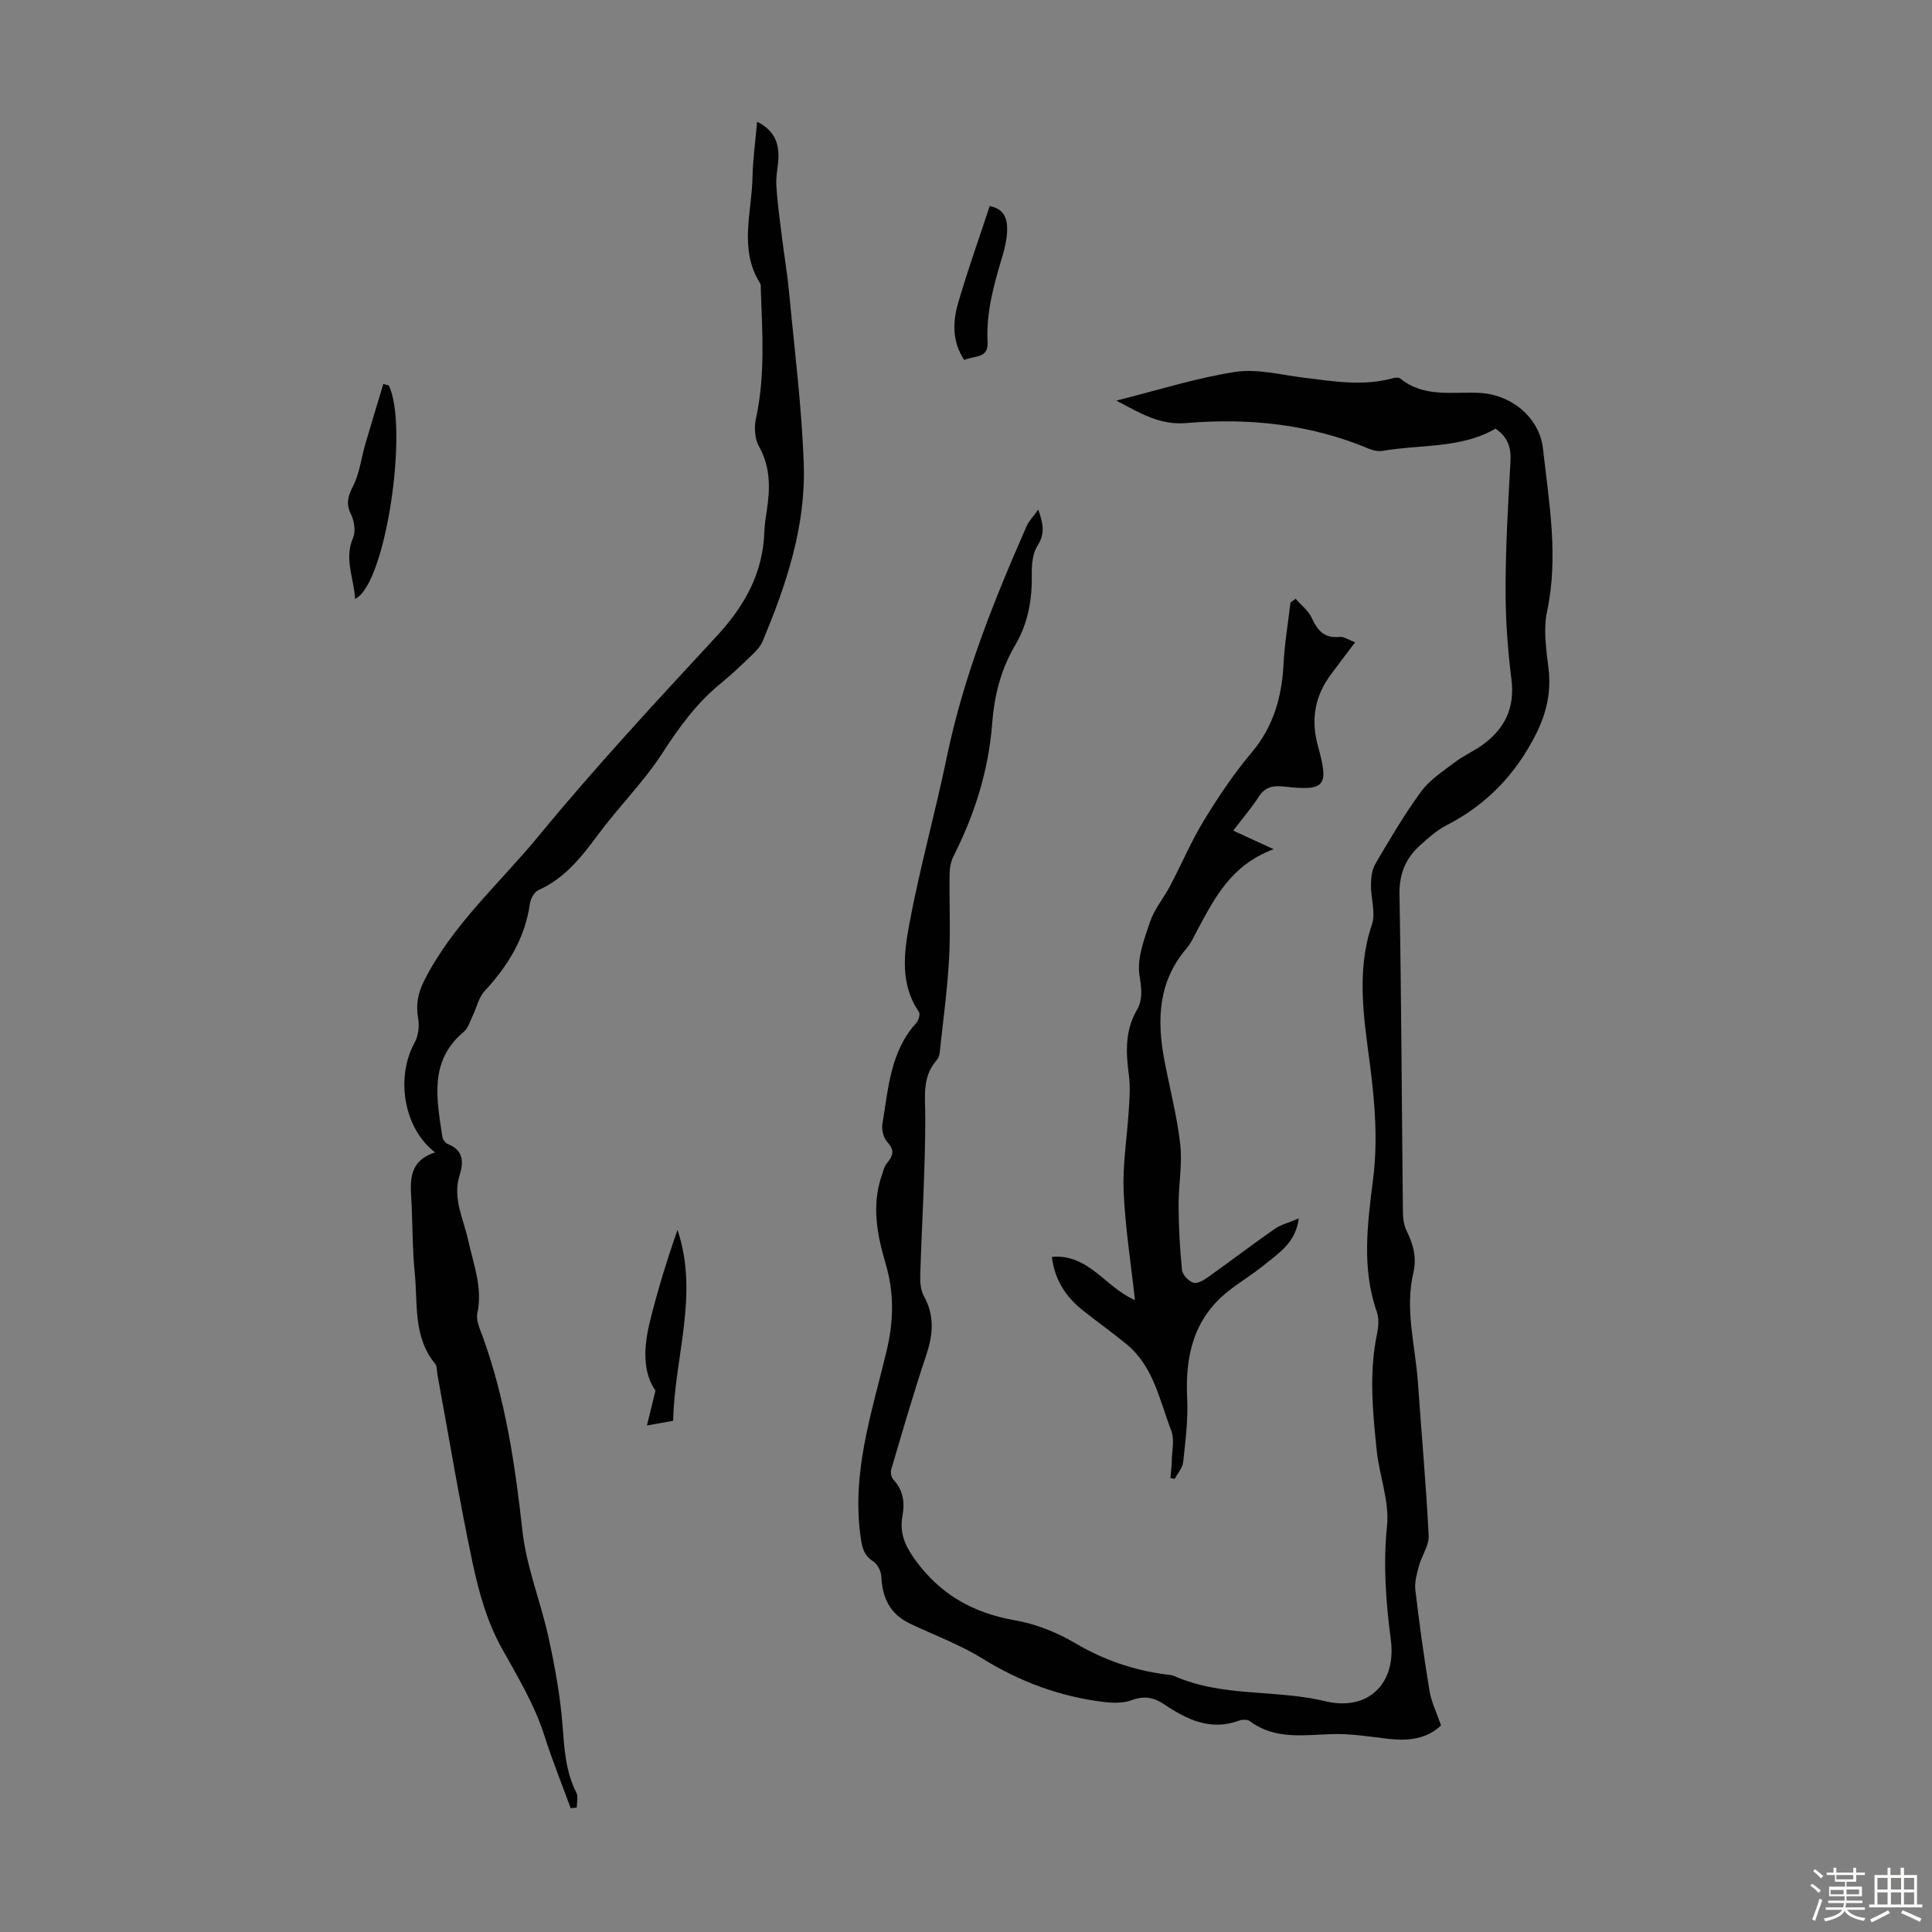 <svg enable-background="new 0 0 400 400" viewBox="0 0 400 400" xmlns="http://www.w3.org/2000/svg"><rect x="0" y="0" width="400" height="400" fill="#808080" stroke="none"/><path d="m374.8 390.4.4-.4c.7.5 1.3 1 1.8 1.4l-.5.5c-.5-.6-1.1-1.1-1.7-1.5zm1 7.3-.6-.3c.5-1.4 1.1-2.8 1.5-4.3.2.1.4.2.6.3-.5 1.3-1 2.8-1.5 4.3zm-.4-10.3.4-.4c.4.3 1 .8 1.7 1.4l-.5.5c-.4-.5-1-1-1.6-1.5zm2.5.3h1.7v-1h.6v1h3.5v-1h.6v1h1.8v.5h-1.8v1.4h-2v1h3.2v2h-3.2v.9h3.3v.5h-3.4c0 .3-.1.6-.1.9h4v.5h-3.7c.7.9 1.9 1.5 3.8 1.7-.1.2-.2.4-.3.6-2.1-.4-3.5-1.1-4-2.1-.4 1-1.8 1.7-4 2.2-.1-.2-.2-.4-.3-.6 2.1-.4 3.4-1 3.8-1.8h-3.4v-.5h3.6c.1-.3.1-.6.2-.9h-3.3v-.5h3.4c0-.3 0-.6 0-.9h-3.2v-2h3.3v-1h-2.1v-1.4h-1.7v-.5zm1.1 3.5v1h2.7c0-.3 0-.4 0-.4 0-.1 0-.2 0-.2 0-.1 0-.2 0-.3h-2.7zm1.2-3v.9h3.5v-.9zm4.7 3h-2.6v.6.4h2.6z" fill="#fbfcfa"/><path d="m393.6 386.7h.6v1.5h2.7v6.1h1.1v.6h-11v-.6h1.1v-6.1h2.7v-1.5h.6v1.5h2.1v-1.5zm-2.7 8.8.4.6c-1.2.6-2.5 1.3-3.8 1.9-.1-.2-.2-.4-.3-.6 1.2-.6 2.5-1.2 3.7-1.9zm-2.2-6.7v2.4h2.1v-2.4zm0 3v2.5h2.1v-2.5zm2.8-3v2.4h2.1v-2.4zm0 3v2.5h2.1v-2.5zm6 6.1c-1.4-.7-2.7-1.3-3.9-1.8l.3-.6c1.5.6 2.7 1.2 3.9 1.7zm-1.2-9.1h-2.1v2.4h2.1zm-2.1 3v2.5h2.1v-2.5z" fill="#fbfcfa"/><g fill="#010101"><path d="m309.63 88.75c-7.12 4.13-15.41 3.24-23.27 4.58-.93.16-2.03-.04-2.91-.41-12.15-5.12-24.91-6.42-37.85-5.33-5.58.47-9.53-2.07-14.48-4.65 8.61-2.15 16.52-4.69 24.62-5.94 4.6-.7 9.54.63 14.31 1.21 6.11.75 12.19 1.79 18.3.1.5-.14 1.26-.2 1.6.08 4.94 4.02 10.87 2.66 16.44 2.96 6.46.35 12.34 5.02 13.07 11.56 1.25 11.18 3.26 22.33.84 33.7-.79 3.7-.18 7.79.29 11.64.61 4.98-.38 9.41-2.65 13.87-4.19 8.26-10.2 14.51-18.45 18.74-2.05 1.05-3.85 2.68-5.58 4.25-2.94 2.68-4.24 5.9-4.16 10.1.39 21.92.47 43.84.71 65.76.01 1.3.2 2.72.76 3.86 1.38 2.78 2.14 5.52 1.4 8.67-1.8 7.62.41 15.12.94 22.67.73 10.59 1.7 21.18 2.23 31.78.1 2.02-1.42 4.09-1.99 6.19-.44 1.63-.96 3.4-.77 5.02.82 6.98 1.78 13.96 2.93 20.89.39 2.36 1.51 4.61 2.39 7.18-2.95 2.82-6.77 3.25-10.89 2.78-3.74-.43-7.51-1.06-11.25-.99-6 .11-12.06 1.34-17.43-2.67-.51-.38-1.59-.36-2.26-.11-5.85 2.16-10.75-.2-15.38-3.31-2.24-1.51-4.2-1.9-6.82-.93-1.76.65-3.92.61-5.84.37-8.98-1.11-17.24-4.14-25-8.94-4.71-2.92-10.02-4.88-15.06-7.27-4.1-1.94-5.76-5.29-5.94-9.71-.04-1.11-.79-2.6-1.69-3.18-1.8-1.17-2.23-2.55-2.54-4.61-2.07-13.52 2.24-26.16 5.3-38.91 1.48-6.18 1.61-12.02-.18-18.08-1.75-5.93-2.94-11.98-.87-18.14.32-.95.56-2.01 1.17-2.75 1.26-1.51 1.59-2.65.05-4.31-.79-.85-1.23-2.55-1.03-3.74 1.24-7.34 1.61-15 7.04-20.97.47-.52.83-1.82.52-2.27-3.94-5.73-3.1-12.17-1.98-18.21 2.17-11.63 5.38-23.05 7.78-34.64 3.45-16.64 9.71-32.26 16.5-47.71.46-1.06 1.35-1.93 2.41-3.42 1.14 3.16 1.34 5.12-.15 7.46-1.05 1.63-1.23 4.05-1.19 6.1.09 5.16-.81 10.04-3.43 14.49-2.97 5.03-4.33 10.44-4.77 16.22-.74 9.7-3.61 18.82-8.01 27.49-.58 1.13-.79 2.55-.81 3.84-.08 5.82.22 11.65-.11 17.46-.36 6.45-1.24 12.87-1.93 19.3-.06.53-.22 1.16-.56 1.54-3.17 3.54-2.43 7.67-2.43 11.97 0 10.95-.72 21.9-1.05 32.86-.04 1.38.13 2.97.78 4.14 2.25 4.08 1.87 8.01.44 12.27-2.62 7.8-4.89 15.72-7.23 23.61-.18.61.03 1.62.45 2.07 2.04 2.18 2.4 4.73 1.89 7.5-.63 3.41.43 6.04 2.49 8.93 5.22 7.31 12.06 11.18 20.81 12.71 4.3.75 8.65 2.48 12.42 4.71 5.91 3.49 12.11 5.61 18.82 6.5.55.07 1.15.07 1.65.29 9.98 4.47 20.98 2.75 31.35 5.25 8.87 2.14 14.75-3.66 13.57-12.69-1.03-7.89-1.62-15.63-.79-23.65.52-5.04-1.59-10.32-2.13-15.52-.83-8-1.62-16.03.03-24.06.31-1.5.49-3.26 0-4.64-3.2-9.11-1.94-18.32-.79-27.52 1-7.93.4-15.66-.63-23.62-1.24-9.56-2.91-19.39.39-29.11.83-2.43-.24-5.47-.2-8.23.02-1.46.2-3.12.91-4.33 3.01-5.1 6.01-10.25 9.51-15.01 1.79-2.43 4.55-4.2 7.01-6.07 1.77-1.34 3.88-2.25 5.68-3.56 4.58-3.33 6.72-7.62 5.98-13.53-.79-6.29-1.24-12.66-1.22-19 .02-8.72.53-17.45 1.02-26.16.15-2.8-.5-5-3.1-6.77z"/><path d="m156.75 25.2c3.37 1.69 4.45 4.14 4.42 7.11-.02 2.01-.56 4.03-.44 6.02.2 3.52.7 7.02 1.13 10.52.47 3.86 1.14 7.71 1.5 11.58 1.12 11.89 2.64 23.77 3.05 35.69.44 12.83-3.6 24.9-8.51 36.63-.41.98-1.19 1.87-1.97 2.62-2.18 2.1-4.35 4.21-6.69 6.11-5.01 4.07-8.67 9.13-12.17 14.54-3.8 5.87-8.88 10.91-13.07 16.55-3.5 4.71-6.97 9.24-12.54 11.72-.86.38-1.61 1.81-1.76 2.85-1 7.16-4.59 12.87-9.38 18.07-1.22 1.32-1.62 3.39-2.45 5.09-.56 1.15-.94 2.56-1.84 3.32-7.29 6.09-5.59 13.96-4.45 21.72.08.57.62 1.32 1.14 1.52 3.29 1.3 3.29 3.76 2.42 6.52-1.48 4.75.83 8.99 1.79 13.39 1.09 4.99 3.04 9.8 1.9 15.14-.31 1.47.54 3.27 1.11 4.83 4.72 13.02 6.71 26.54 8.23 40.26.83 7.46 3.8 14.67 5.41 22.08 1.31 5.99 2.42 12.08 2.89 18.18.37 4.83.63 9.53 2.88 13.94.41.81.06 2.02.06 3.04-.42.04-.84.09-1.26.13-1.82-4.99-3.81-9.92-5.42-14.97-2.09-6.55-5.59-12.31-8.91-18.28-2.92-5.25-4.65-11.35-5.92-17.29-2.77-13-4.92-26.13-7.33-39.21-.14-.77-.04-1.74-.48-2.27-4.62-5.61-3.57-12.49-4.23-18.94-.45-4.44-.44-8.94-.61-13.41-.17-4.52-1.3-9.42 4.84-11.41-6.52-4.94-8.22-15.51-4.26-22.7.77-1.39 1.03-3.39.75-4.98-.51-2.89-.08-5.26 1.28-7.95 5.88-11.58 15.61-20.09 23.67-29.89 11.71-14.24 24.28-27.78 36.81-41.32 5.8-6.26 9.64-13.06 9.91-21.68.05-1.45.28-2.89.5-4.33.7-4.58.82-8.98-1.6-13.29-.89-1.57-1.04-3.96-.64-5.78 1.93-8.87 1.33-17.79 1.01-26.72-.02-.45.05-.98-.16-1.32-4.42-7.04-1.71-14.59-1.56-21.94.07-3.66.59-7.31.95-11.49z"/><path d="m268.24 123.97c1.13 1.3 2.63 2.43 3.32 3.92 1.2 2.6 2.58 4.32 5.78 3.97.94-.1 1.97.66 3.22 1.12-1.85 2.46-3.46 4.56-5.03 6.68-3.35 4.53-4.17 9.4-2.64 14.9 2.31 8.33 1.44 9.25-7.11 8.28-2.17-.24-3.85.06-5.16 2.1-1.5 2.33-3.34 4.46-5.3 7.03 2.66 1.22 5.06 2.33 8.37 3.85-8.64 3.19-12.12 9.89-15.67 16.52-.74 1.38-1.38 2.87-2.38 4.04-5.87 6.88-6.14 14.82-4.57 23.12 1.1 5.82 2.63 11.58 3.29 17.45.46 4.15-.37 8.43-.35 12.65.03 4.44.26 8.9.71 13.32.1 1 1.33 2.28 2.32 2.65.76.29 2.11-.47 2.97-1.08 4.64-3.29 9.15-6.76 13.82-10 1.39-.97 3.15-1.4 5.07-2.22-.65 5.07-4.22 7.22-7.25 9.69-2.34 1.91-4.95 3.47-7.32 5.34-7.2 5.69-8.97 13.41-8.54 22.16.22 4.39-.36 8.84-.82 13.24-.13 1.21-1.14 2.32-1.75 3.47-.3-.05-.6-.1-.9-.15.1-1.16.26-2.33.28-3.49.04-2.13.61-4.49-.11-6.35-2.43-6.29-3.65-13.3-9.29-17.91-2.94-2.4-6.04-4.62-9.02-6.98-3.53-2.8-5.83-6.33-6.4-11.07 7.64-.65 11.06 6.31 17.2 8.95-.84-7.69-2.03-15.09-2.34-22.52-.23-5.62.73-11.29 1.07-16.94.14-2.31.33-4.67.03-6.95-.62-4.72-.9-9.26 1.63-13.63 1.28-2.21.98-4.46.55-7.15-.56-3.52.97-7.54 2.19-11.14.9-2.64 2.83-4.91 4.15-7.43 2.38-4.51 4.37-9.24 7.02-13.58 2.97-4.86 6.17-9.65 9.83-13.99 4.59-5.43 6.29-11.59 6.64-18.46.22-4.23.94-8.44 1.43-12.65.38-.24.72-.5 1.06-.76z"/><path d="m80.49 79.8c4.18 8.55-.61 41.29-6.98 44.2-.21-4.34-2.33-8.25-.4-12.67.58-1.34.23-3.47-.45-4.88-1.05-2.19-.65-3.66.42-5.76 1.37-2.7 1.73-5.91 2.59-8.88 1.2-4.11 2.46-8.2 3.69-12.31.38.1.75.2 1.13.3z"/><path d="m139.37 294.16c-1.73.31-3.13.56-5.43.97.62-2.52 1.1-4.49 1.77-7.21-2.79-4.01-2.4-9.32-1.09-14.58 1.58-6.31 3.49-12.54 5.65-18.71 4.5 13.39-.64 26.31-.9 39.53z"/><path d="m204.91 42.66c3.18.61 3.7 2.87 3.6 5.29-.08 1.76-.5 3.54-1.01 5.23-1.73 5.77-3.37 11.54-3.03 17.66.19 3.47-2.81 2.74-4.83 3.7-2.52-3.78-2.41-7.88-1.26-11.84 1.95-6.7 4.31-13.3 6.53-20.04z"/></g></svg>